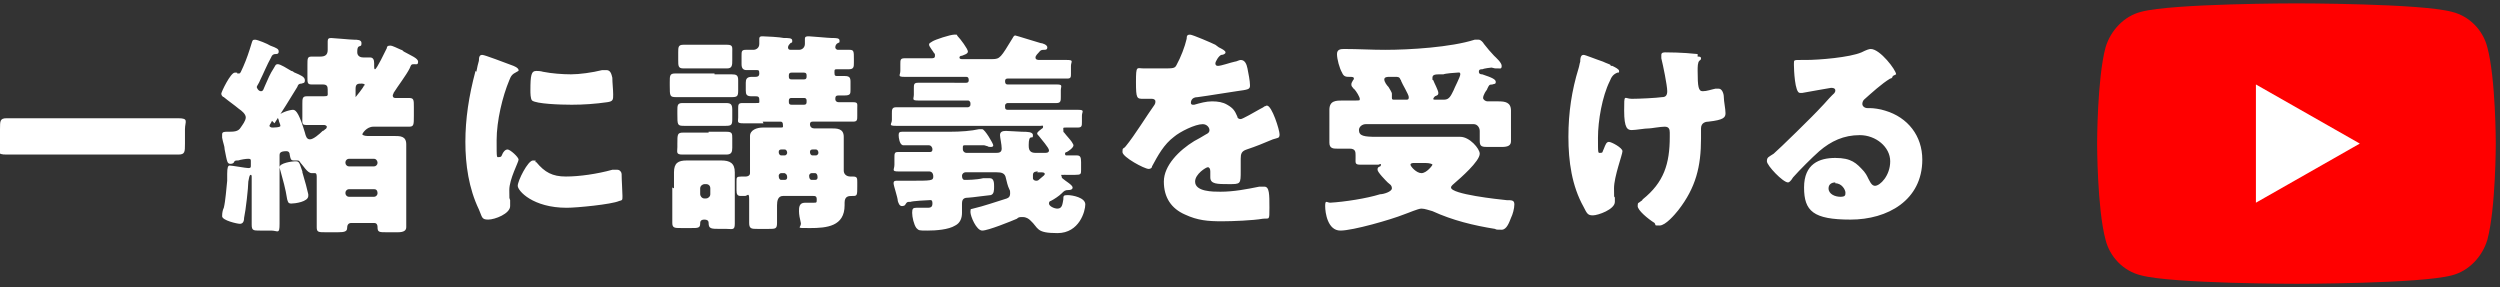 <svg xmlns="http://www.w3.org/2000/svg" data-name="レイヤー 1" viewBox="0 0 296 34"><rect x="0" y="0" width="296" height="34" fill="#333333" stroke="none"/><g fill="#fff"><path d="M17.3 14h3.8c1.3 0 .8.4.8 1.3V17c0 1 0 1.3-.8 1.3H.8C-.5 18.3 0 18 0 17v-1.7c0-1 0-1.3.8-1.3h16.5ZM32.2 14.3c0 .1-.3.5-.3.6s.2.2.3.2c.2 0 1 0 1-.2s-.2-.5-.2-.7c0 0-.1-.2-.1-.3 0-.5 1.4-.9 1.8-.9s.8.7 1.4 2.7c.1.4.2.8.6.8s1.1-.6 1.5-1c.1 0 .2-.1.3-.2.1 0 .2-.2.2-.3s-.2-.2-.3-.2h-2.1c-.6 0-.5-.2-.5-1v-1.5c0-.6 0-.9.5-.9h2c.6 0 .5-.1.5-.5v-.3c0-.4-.1-.6-.6-.6h-1.3c-.5 0-.5-.2-.5-.9V7.7c0-.8 0-1 .5-1h1c.6 0 .9-.2.9-.8v-1c0-.3.1-.4.4-.4s2.3.2 2.7.2c.4 0 .9 0 .9.4s-.1.3-.3.4c-.2.1-.2.4-.2.7s.2.6.7.6h.8c.4 0 .5.3.5.7v.3c0 .2 0 .4.1.4.2 0 1.2-2.1 1.4-2.5 0-.2.1-.3.4-.3s.8.3 1.3.5c.1 0 .2.1.3.2.9.5 1.7.8 1.7 1.2s-.2.3-.4.3c-.4 0-.4 0-.6.5-.4.8-1.4 2.1-1.9 2.9 0 .1-.1.2-.1.3 0 .2.1.3.3.3h1.6c.6 0 .6.2.6 1.1v1c0 1.1 0 1.3-.6 1.3h-4.2c-.8 0-1.3.8-1.3.9s.3.2.6.2H46.6c.8 0 1.5 0 1.5 1v9.8c0 .4-.3.6-1 .6h-1.3c-.9 0-1.1 0-1.1-.6 0-.4-.2-.5-.4-.5h-2.7c-.4 0-.5.3-.5.6 0 .4-.3.5-1.1.5h-1.4c-.9 0-1.1 0-1.1-.6V21c0-.2 0-.5-.2-.5h-.4c-.5 0-1-.9-1.3-1.2-.2-.3-.2-.3-.5-.3h-.3c-.4 0-.4-.2-.5-.7 0-.2-.1-.4-.4-.4-.8 0-.8.3-.8.5v8.1c0 1.3-.2.8-1 .8h-1.3c-.8 0-1 0-1-.7v-5.7s0-.2-.1-.2c-.2 0-.2.4-.3.8 0 .7-.3 3.4-.5 4.3 0 .5-.2.7-.5.7s-2.1-.4-2.1-.9.1-.8.2-1c.2-.8.3-2.3.4-3.2v-.8c0-.8.1-1 .3-1 .3 0 1.9.3 2.2.3s.3-.1.3-.3v-.5c0-.2 0-.3-.3-.3s-.9.1-1.2.2c-.3 0-.4 0-.5.2 0 .1-.2.2-.4.2-.4 0-.4-.2-.7-1.7 0-.4-.2-.8-.3-1.4v-.4c0-.3.3-.3.6-.3.8 0 1.3 0 1.6-.5.2-.3.6-.8.6-1.2s-.5-.8-.8-1c-.6-.5-1.2-.9-1.8-1.4-.1 0-.3-.2-.3-.4s1.1-2.5 1.6-2.5.2 0 .3.1h.2c.2 0 .2-.2.5-.8.4-.9.7-1.8 1-2.8.1-.3.1-.4.4-.4.3 0 1.5.5 1.8.7.8.3 1 .4 1 .7s-.2.3-.4.3-.4.1-.5.4c-.5.9-.9 1.9-1.3 2.7-.1.3-.4.7-.4.8s.2.5.5.5.3-.3.5-.7c.3-.7.6-1.4 1-2 .2-.3.2-.5.5-.5s1.1.5 1.6.8c.2 0 .3.2.4.2.7.3 1.2.5 1.2.9s-.2.3-.4.4c-.3 0-.4.1-.5.4-.9 1.5-1.8 2.9-2.7 4.3Zm3.6 6.1c.3 1 .6 2.1.7 2.6v.2c0 .7-1.6.9-2 .9s-.4-.2-.5-.5c-.2-1.3-.5-2.3-.8-3.4 0 0-.1-.3-.1-.4 0-.5 1.5-.7 1.8-.7.5 0 .5 0 .9 1.2Zm5.1-1.1c0 .2.2.4.4.4h3c.2 0 .4-.2.4-.4 0-.3-.2-.5-.4-.5h-3c-.2 0-.4.2-.4.4Zm0 3.6c0 .2.2.4.4.4h3c.2 0 .4-.2.4-.4 0-.4-.2-.5-.4-.5h-3c-.2 0-.4.2-.4.4Zm2.3-12.8c0-.2-.3-.2-.4-.2-.4 0-.7 0-.7.6v1s1-1.2 1-1.4ZM56.4 8.5c.1-.5.2-1 .3-1.3 0-.5.1-.7.4-.7s2.6.9 3.7 1.3c.5.2.6.4.6.5s0 .1-.2.2c-.6.3-.7.5-.9 1-.8 1.9-1.5 4.8-1.5 7.1s0 2 .3 2 .3-.2.4-.4c.1-.2.3-.5.6-.5s1.3.9 1.3 1.2-1.1 2.3-1.1 3.6 0 .8.1 1.2v.7c0 .9-1.8 1.6-2.6 1.6s-.7-.3-1.1-1.2c-1.2-2.5-1.6-5.3-1.6-8s.4-5.4 1.2-8.4Zm7.1 10.7c1 1.2 1.9 1.7 3.5 1.7s3.7-.3 5.5-.8h.6c.3 0 .5.3.5.5 0 .7.1 2.1.1 2.6s0 .5-.4.6c-.9.4-5 .8-6.2.8-4 0-5.8-2-5.8-2.6s1.2-3 1.8-3 .2.1.3.2Zm0-10.8c.1 0 .5 0 .8.1 1 .2 2.3.3 3.3.3s2.5-.2 3.7-.5h.5c.5 0 .6.5.7.9 0 .6.1 1.4.1 2s0 .8-.7.9c-1.4.2-2.8.3-4.2.3s-4.2-.1-4.7-.5c-.2-.2-.2-.9-.2-1.2 0-1.8.1-2.3.7-2.3ZM84.6 8.8h2c.6 0 .8.1.8.7v1.2c0 .7-.1.8-.8.8h-6.5c-.8 0-.8-.1-.8-1.4v-.4c0-.7 0-1 .6-1h4.7Zm-4.8 13.5v-1.9c0-1.1.5-1.4 1.5-1.4h4.1c1 0 1.6.3 1.6 1.4v6.1c0 .8-.3.6-1 .6h-.7c-1.1 0-1.4 0-1.4-.7 0-.3-.2-.4-.5-.4-.5 0-.5.3-.5.5 0 .5-.3.5-1 .5h-1.3c-.7 0-1 0-1-.6V22.2Zm4.4-17h1.9c.7 0 .6.3.6.9v.9c0 .6 0 1-.6 1h-5.2c-.6 0-.6-.3-.6-1v-.9c0-.6 0-.9.6-.9h3.4Zm-.2 6.9h1.9c.6 0 .8.1.8.8v1.1c0 .7-.1.8-.8.8H81c-.8 0-.8-.1-.8-1.4v-.4c0-.6 0-.9.6-.9h3.1Zm-.1 3.4H86c.7 0 .7.2.7.8v1.1c0 .5-.1.8-.7.8h-5.2c-.8 0-.6-.3-.6-.9V17c0-1.1 0-1.3.7-1.3h3Zm-1 7.4c0 .2.2.5.5.5h.2c.2 0 .5-.2.5-.5v-.7c0-.3-.2-.5-.5-.5h-.2c-.2 0-.5.2-.5.5v.7Zm7.5-8.4H88c-.8 0-.6-.2-.6-.7v-1c0-.5 0-.7.5-.7h1.6c.5 0 .4 0 .4-.4s-.2-.4-.5-.4H89c-.6 0-.7-.2-.7-.7v-.9c0-.4.1-.7.7-.7h.4c.2 0 .5 0 .5-.4s-.1-.4-.3-.4h-1.2c-.4 0-.6-.2-.6-.7v-1c0-.5 0-.7.5-.7h.9c.3 0 .7-.2.7-.7v-.6c0-.3.2-.3.4-.3.4 0 2.1.1 2.5.2.6 0 1 0 1 .3s0 .2-.2.3c-.1.1-.3.3-.3.5s.1.3.3.3h1c.4 0 .7-.3.7-.7V4.6c0-.3.2-.3.5-.3s2.3.2 2.7.2c.5 0 .9 0 .9.3s0 .2-.2.3c-.2.1-.3.3-.3.5s.2.3.3.3h1.4c.5 0 .5.2.5 1.1v.4c0 .5 0 .8-.6.8h-1.3c-.4 0-.4 0-.4.4s.1.4.4.4h.8c.6 0 .7.2.7.7v.9c0 .5 0 .7-.7.7h-.7c-.3 0-.4.1-.4.4s.2.4.4.4h1.7c.6 0 .5.2.5.7v.9c0 .5 0 .7-.5.7h-4.8c-.2 0-.3.1-.3.3 0 .4.3.5.5.5h2c.7 0 1.5 0 1.5 1v4c0 .4.3.7.8.7h.3c.5 0 .5.2.5.7v.4c0 1.1 0 1.2-.5 1.2h-.1c-.4 0-.9 0-.9.8v.3c0 2.5-2.1 2.7-4.1 2.7s-.9 0-1.1-.7c-.1-.4-.2-.9-.2-1.3s0-1 .7-1h1c.4 0 .4 0 .4-.4s-.2-.4-.4-.4h-3.6c-.6 0-.7.6-.7 1.1v2.1c0 .7-.2.7-1 .7h-1.3c-.7 0-1 0-1-.7v-2.8c0-.9-.2-.4-.5-.4h-.5c-.4 0-.5-.2-.5-.7v-1c0-.5 0-.6.6-.6h.5c.2 0 .5-.1.5-.4v-4.4c0-.7.8-1 1.5-1h1.9c.6 0 .5 0 .5-.3s-.1-.4-.3-.4h-2.1Zm2.5 3.8c.2 0 .3-.2.3-.3 0-.2-.1-.4-.3-.4h-.4c-.2 0-.3.1-.3.3 0 .2.1.4.3.4h.4Zm-.4 2.1c-.2 0-.3.2-.3.3 0 .3.1.5.3.5h.4c.2 0 .3-.1.3-.3 0-.3-.1-.4-.3-.5h-.4Zm1.2-11.9c-.2 0-.3.1-.3.3v.2c0 .2.1.3.3.3h1.5c.2 0 .3-.1.3-.3v-.2c0-.2-.1-.3-.3-.3h-1.5Zm0 3c-.2 0-.3.1-.3.3v.2c0 .2.1.3.3.3h1.5c.2 0 .3-.1.3-.3v-.2c0-.2-.1-.3-.3-.3h-1.5Zm2.9 6.8c.2 0 .3-.2.3-.3 0-.2-.1-.4-.3-.4h-.4c-.2 0-.3.1-.3.3 0 .2.1.4.3.4h.4Zm-.5 2.1c-.2 0-.3.2-.3.3 0 .3.1.5.3.5h.4c.2 0 .3-.1.3-.3 0-.3-.1-.5-.3-.5h-.4ZM119.3 9.3c-.2 0-.3.1-.3.3 0 .3.1.4.3.4h5.8c.8 0 .5.2.5.7v.8c0 .4 0 .7-.5.7h-5.8c-.1 0-.3.1-.3.3v.2c0 .2.1.3.3.3h8.3c.9 0 .5.2.5.7v.7c0 .5 0 .7-.5.7h-1.3c-.5 0-.4 0-.4.3s0 .2.1.3c.3.4.7.8.9 1.1.1.2.2.3.2.4 0 .3-.6.7-.8.8 0 0-.2 0-.2.2s.1.2.2.2h1.2c.4 0 .5.2.5.8v.9c0 .5 0 .6-.7.6H126c-.6 0-.3 0-.3.2s.1.2.2.3c.2.2 1.1.7 1.1 1s-.4.3-.5.3c-.4 0-.5.1-.8.4-.3.3-.9.7-1.3.9-.1 0-.2.1-.2.3 0 .3.6.6 1 .6.6 0 .6-.6.7-1.1 0-.4 0-.5.5-.5.6 0 2.1.3 2.1 1.1s-.7 3.4-3.3 3.4-2.2-.6-3.2-1.5c-.2-.2-.5-.4-.9-.4s-.5 0-.7.2c-.7.3-3.4 1.4-4.1 1.4s-1.4-1.7-1.4-2.2.1-.3.3-.4c1.3-.3 2.7-.8 4-1.2.3-.1.4-.3.4-.6s0-.3-.1-.5c-.2-.4-.3-.9-.4-1.3-.1-.6-.5-.7-1.1-.7h-3.7c-.2 0-.4.2-.4.4 0 .3.1.5.3.5.3 0 1.4 0 2.2-.2h.8c.5 0 .5.6.5 1s0 .9-.4 1c-.2 0-2.3.3-2.6.3-.5 0-.8.1-.8.7v1.1c0 .6-.2 1.2-.8 1.5-.8.5-2.3.6-3.3.6s-1 0-1.3-.3c-.3-.4-.5-1.3-.5-1.8s.1-.6.5-.6h1.2c.4 0 .7 0 .7-.5s-.2-.4-.4-.4-2 .1-2.2.2c-.4 0-.4 0-.6.3 0 .1-.2.2-.4.2-.3 0-.4-.3-.5-.6 0-.4-.5-1.8-.5-2.1s.2-.3.4-.3h1.5c2.6 0 2.8 0 2.8-.5 0-.4-.2-.6-.5-.6H106.4c-.9 0-.5-.2-.5-.8v-.8c0-.5 0-.7.4-.7h3.8c.2 0 .3-.1.3-.3 0-.3-.2-.5-.4-.5h-3.1c-.4-.1-.5-.9-.5-1.2s.1-.4.4-.4h5.6c1.4 0 2.6-.1 3.5-.3h.4c.3 0 1.3 1.7 1.3 1.9s-.2.2-.3.2-.3 0-.4-.1c-.1 0-.3-.1-.4-.1h-2.3c-.2 0-.2.1-.2.3v.2c0 .2.2.4.4.4h3.5c.3 0 .7 0 .7-.5s-.2-1.3-.2-1.6c0-.4.3-.5.7-.5s1.6.1 1.9.1c.6 0 1.3 0 1.3.4s-.1.2-.3.3c-.1 0-.2.3-.2.8v.2c0 .6.3.8.8.8h1.1c.2 0 .5 0 .5-.3s-.9-1.3-1.2-1.7c-.1-.1-.2-.2-.2-.3 0-.2.5-.5.6-.6 0 0 .1 0 .1-.2s-.1-.1-.3-.1H106.1c-1 0-.5-.2-.5-.7v-.8c0-.4 0-.7.5-.7h8.5c.1 0 .3-.1.3-.3v-.2c0-.1-.1-.3-.3-.3h-5.9c-.8 0-.5-.2-.5-.7v-.7c0-.5 0-.7.5-.7H114.4c.2 0 .3-.1.3-.3 0-.3-.1-.4-.3-.4H107.1c-.9 0-.5-.2-.5-.7v-.8c0-.5 0-.7.5-.7h3.1c.3 0 .5 0 .5-.3s0-.2-.1-.3c-.1-.2-.6-.8-.6-1s.1-.2.4-.4c.3-.2 2.1-.8 2.6-.8s.2 0 .4.2c.3.3 1.2 1.5 1.2 1.8s-.5.4-.7.5c-.2 0-.3.1-.3.2 0 .2.2.2.3.2h3.6c.9 0 1-.2 2.4-2.5.1-.2.2-.3.3-.3s2.6.8 3 .9c.2 0 .8.2.8.5s-.2.3-.4.3-.4 0-.6.3c-.1.1-.4.4-.4.6 0 .3.3.3.5.3h3.2c.9 0 .5.2.5.7v.9c0 .4 0 .6-.4.6H119.1Zm3.6 11c-.2 0-.6 0-.6.4v.4c0 .2.2.3.4.3s.3-.1.4-.2c.5-.4.6-.5.6-.6 0-.2-.3-.2-.5-.2h-.4ZM144.3 5.6c.4.2.8.4.8.6s-.3.3-.5.3c-.3.1-.7.8-.7 1s.1.3.3.3c.4 0 1.5-.4 2-.5.2 0 .5-.2.7-.2.5 0 .7.5.8 1 .1.5.3 1.5.3 2s-.2.5-1.6.7-3.1.5-4.6.7c-.8 0-.8.6-.8.7 0 .1.1.2.2.2h.2c.7-.2 1.4-.4 2.1-.4s1.3.1 1.8.4c.7.4.9.7 1.2 1.4 0 .2.2.3.4.3s1.6-.8 2.3-1.2c.2-.1.4-.2.5-.3.1 0 .2-.1.3-.1.6 0 1.5 2.9 1.5 3.4s-.2.4-.8.6c-1.2.5-1.9.8-3.1 1.2-.6.2-.7.5-.7 1.1v1.4c0 1.6 0 1.6-1.4 1.6s-2.2 0-2.2-.8v-.7c0-.3-.1-.5-.3-.5s-1.5.8-1.5 1.7c0 1.2 2.1 1.2 3 1.2 1.6 0 3.1-.3 4.6-.6h.6c.6 0 .6.9.6 2.5s0 1.2-.8 1.3c-1.1.2-3.6.3-4.8.3-1.7 0-2.9-.1-4.4-.8-1.6-.7-2.5-2-2.5-3.9s1.8-3.7 3.6-4.8c.4-.2.9-.5 1.4-.8.2-.1.4-.2.4-.5s-.3-.7-.8-.7c-.9 0-2.7.9-3.4 1.5-1.2.9-1.9 2.2-2.6 3.5 0 .2-.2.3-.4.3-.5 0-3.1-1.4-3.1-2s.1-.3.4-.7c1-1.2 2.6-3.8 3.4-4.9.1-.2.1-.2.1-.4s-.2-.3-.4-.3h-1c-.8 0-.9 0-.9-2s.1-1.6.9-1.6h2.3c1.2 0 1.4 0 1.6-.4.5-.9 1-2.2 1.2-3.1 0-.4.1-.5.4-.5s2.6 1 3 1.2ZM178.9 15.1v1.6c0 .5-.3.7-1.1.7h-1.5c-.8 0-1.1 0-1.1-.7v-1.2c0-.4-.3-.8-.7-.8h-12.8c-.4 0-.8.3-.8.7 0 .7.6.8 2.1.8h9.9c1.1 0 2.3 1.4 2.3 2 0 .9-2.3 2.9-3 3.5-.1.1-.4.3-.4.5 0 .8 5.6 1.4 6.6 1.5.6 0 .9 0 .9.5s-.2 1.2-.4 1.6c-.2.5-.5 1.4-1.1 1.4s-.6 0-.8-.1c-2.5-.4-5-1-7.4-2.1-.4-.1-.9-.3-1.3-.3s-1.5.5-2.1.7c-1.5.6-6 1.9-7.5 1.9s-1.8-2.1-1.8-2.9.2-.4.6-.4c1.7-.1 4.3-.5 5.9-1 .4 0 1.4-.3 1.4-.7s-.3-.5-.5-.7c-.2-.2-1.2-1.2-1.2-1.5s.1-.3.3-.4c0 0 .1 0 .1-.2s-.2 0-.3 0h-2.1c-.7 0-.6-.2-.6-.8v-.3c0-.4 0-.8-.7-.8h-1.5c-.4 0-.9 0-.9-.7V13c0-1.1.8-1.1 1.6-1.1h1.5c.5 0 .5 0 .5-.2s-.4-.9-.7-1.2c0 0-.1 0-.1-.1-.1-.1-.2-.2-.2-.4s.1-.3.2-.5.1 0 .1-.2-.2-.2-.5-.2c-.4 0-.7 0-.9-.5-.3-.5-.6-1.6-.6-2.2s.5-.6.9-.6c1.6 0 3.2.1 4.8.1 2.9 0 7.8-.3 10.6-1.2h.5c.2 0 .5.3.6.5.3.4.9 1.1 1.2 1.4.2.2.9.8.9 1.2s-.2.3-.4.3h-.3c-.2 0-.4-.1-.5-.1s-.9.1-1.1.2c-.2 0-.4 0-.4.3s.3.3.4.3c1.2.4 1.6.6 1.6.9s-.2.2-.4.3c-.4 0-.4.1-.6.5 0 .1-.2.3-.3.5-.1.2-.2.4-.2.6s.3.4.5.4h1.3c.8 0 1.5.1 1.5 1.1v2.3Zm-12.4-3.3c.2 0 .3 0 .3-.3s-.8-1.6-.9-1.9q0-.1-.1-.2c-.1-.3-.3-.3-.6-.3h-.7c-.2 0-.6 0-.6.3s.3.7.5.9c.1.2.4.6.4.8v.5c0 .2.1.2.3.2h1.6Zm.9 7.5c-.1 0-.4 0-.4.2s.7 1 1.3 1 1.3-.9 1.3-1-.4-.2-.8-.2h-1.4Zm3.6-7.5c.6 0 .8-.5 1.1-1.1.1-.3.8-1.6.8-1.9s-.2-.2-.4-.2-1.4.1-1.6.2h-.3c-.6 0-1 0-1 .4s0 .2.1.3c.1.3.6 1.2.6 1.5s-.2.3-.4.4c0 0-.2.2-.2.3s.1.1.2.1h1.1ZM190.7 7.8h.2c.4.2.8.4.8.6s0 .2-.2.2c-.5.2-.7.5-.9 1-.9 1.8-1.4 4.7-1.4 6.7s0 1.8.3 1.8.2-.1.4-.5c.2-.5.3-.8.6-.8s1.6.7 1.6 1.1-1 3-1 4.4 0 .8.1 1.1v.5c0 .9-2 1.6-2.6 1.6s-.7-.2-1.1-1c-1.4-2.5-1.8-5.4-1.8-8.3s.4-5.5 1.2-8.1c.1-.3.1-.5.2-.8 0-.7.2-.8.4-.8s1.4.5 2.3.8c.4.2.8.3.9.4ZM201 6.7c.2 0 .4 0 .4.2s-.1.2-.2.3c-.2.2-.2.7-.2 1.2 0 1.9.1 2.4.6 2.4s1-.2 1.5-.3h.4c.4 0 .6.6.6 1 0 .5.2 1.4.2 1.9s-.2.8-2 1c-.3 0-.9.1-.9.8v1.2c0 3.3-.6 5.8-2.7 8.5-.4.5-1.5 1.8-2.2 1.8s-.4 0-.6-.3c-.8-.5-2-1.5-2-2s.1-.3.4-.6c0 0 .1 0 .2-.2 2.5-2 3.2-4.2 3.2-7.4v-.5c0-.4-.1-.7-.6-.7s-1.6.2-1.8.2c-.6 0-1.6.2-2.1.2s-.9-.2-.9-2.3 0-1.4.9-1.4 2.9-.1 3.6-.2c.4 0 .6-.2.6-.7 0-.7-.5-3.1-.7-3.9v-.4c0-.3.3-.3.5-.3s2 0 3.8.2ZM224.1 9c0 .1-.1.3-.3.3-1 .6-2.2 1.7-3.1 2.5-.1.1-.2.3-.2.5 0 .3.3.5.6.5h.3c.4 0 1.2.1 1.8.3 2.7.8 4.4 3 4.4 5.8 0 4.8-4.1 7.1-8.5 7.1s-5.5-1-5.5-3.8 1.8-3.5 3.7-3.5 2.5.6 3.4 1.6c.4.5.4.7.7 1.2.1.2.3.5.6.5.6 0 1.8-1.2 1.8-2.9s-1.7-3.1-3.6-3.1-3.4.7-4.8 1.9c-.9.8-2.3 2.2-3.1 3.1-.3.5-.5.6-.6.6-.6 0-2.5-2-2.5-2.5s.2-.5.8-.9c.6-.5 4.8-4.6 5.6-5.5.5-.5.8-.9 1.3-1.4.2-.2.4-.3.4-.6s-.4-.3-.5-.3-2.8.5-3.4.6h-.3c-.6 0-.7-2.8-.7-3.3v-.2c0-.4 0-.4.8-.4h.6c1.6 0 5.2-.3 6.6-.9.6-.3.9-.4 1.1-.4 1.1 0 3 2.5 3 3Zm-6.8 12.6c-.4 0-.8.2-.8.7 0 .7.8 1 1.4 1s.6-.2.6-.5-.4-1.1-1.2-1.1Z"/></g><path fill="red" d="M294.5 5.6c-.5-2-2.1-3.7-4.2-4.2-3.7-1-18.4-1-18.4-1s-14.7 0-18.4 1c-2 .5-3.6 2.2-4.2 4.2-1 3.7-1 11.4-1 11.4s0 7.7 1 11.4c.5 2 2.1 3.7 4.2 4.2 3.7 1 18.4 1 18.4 1s14.7 0 18.4-1c2-.5 3.6-2.2 4.2-4.2 1-3.7 1-11.4 1-11.4s0-7.7-1-11.4Z"/><path fill="#fff" d="m267.1 24 12.3-7-12.3-7v14z"/></svg>